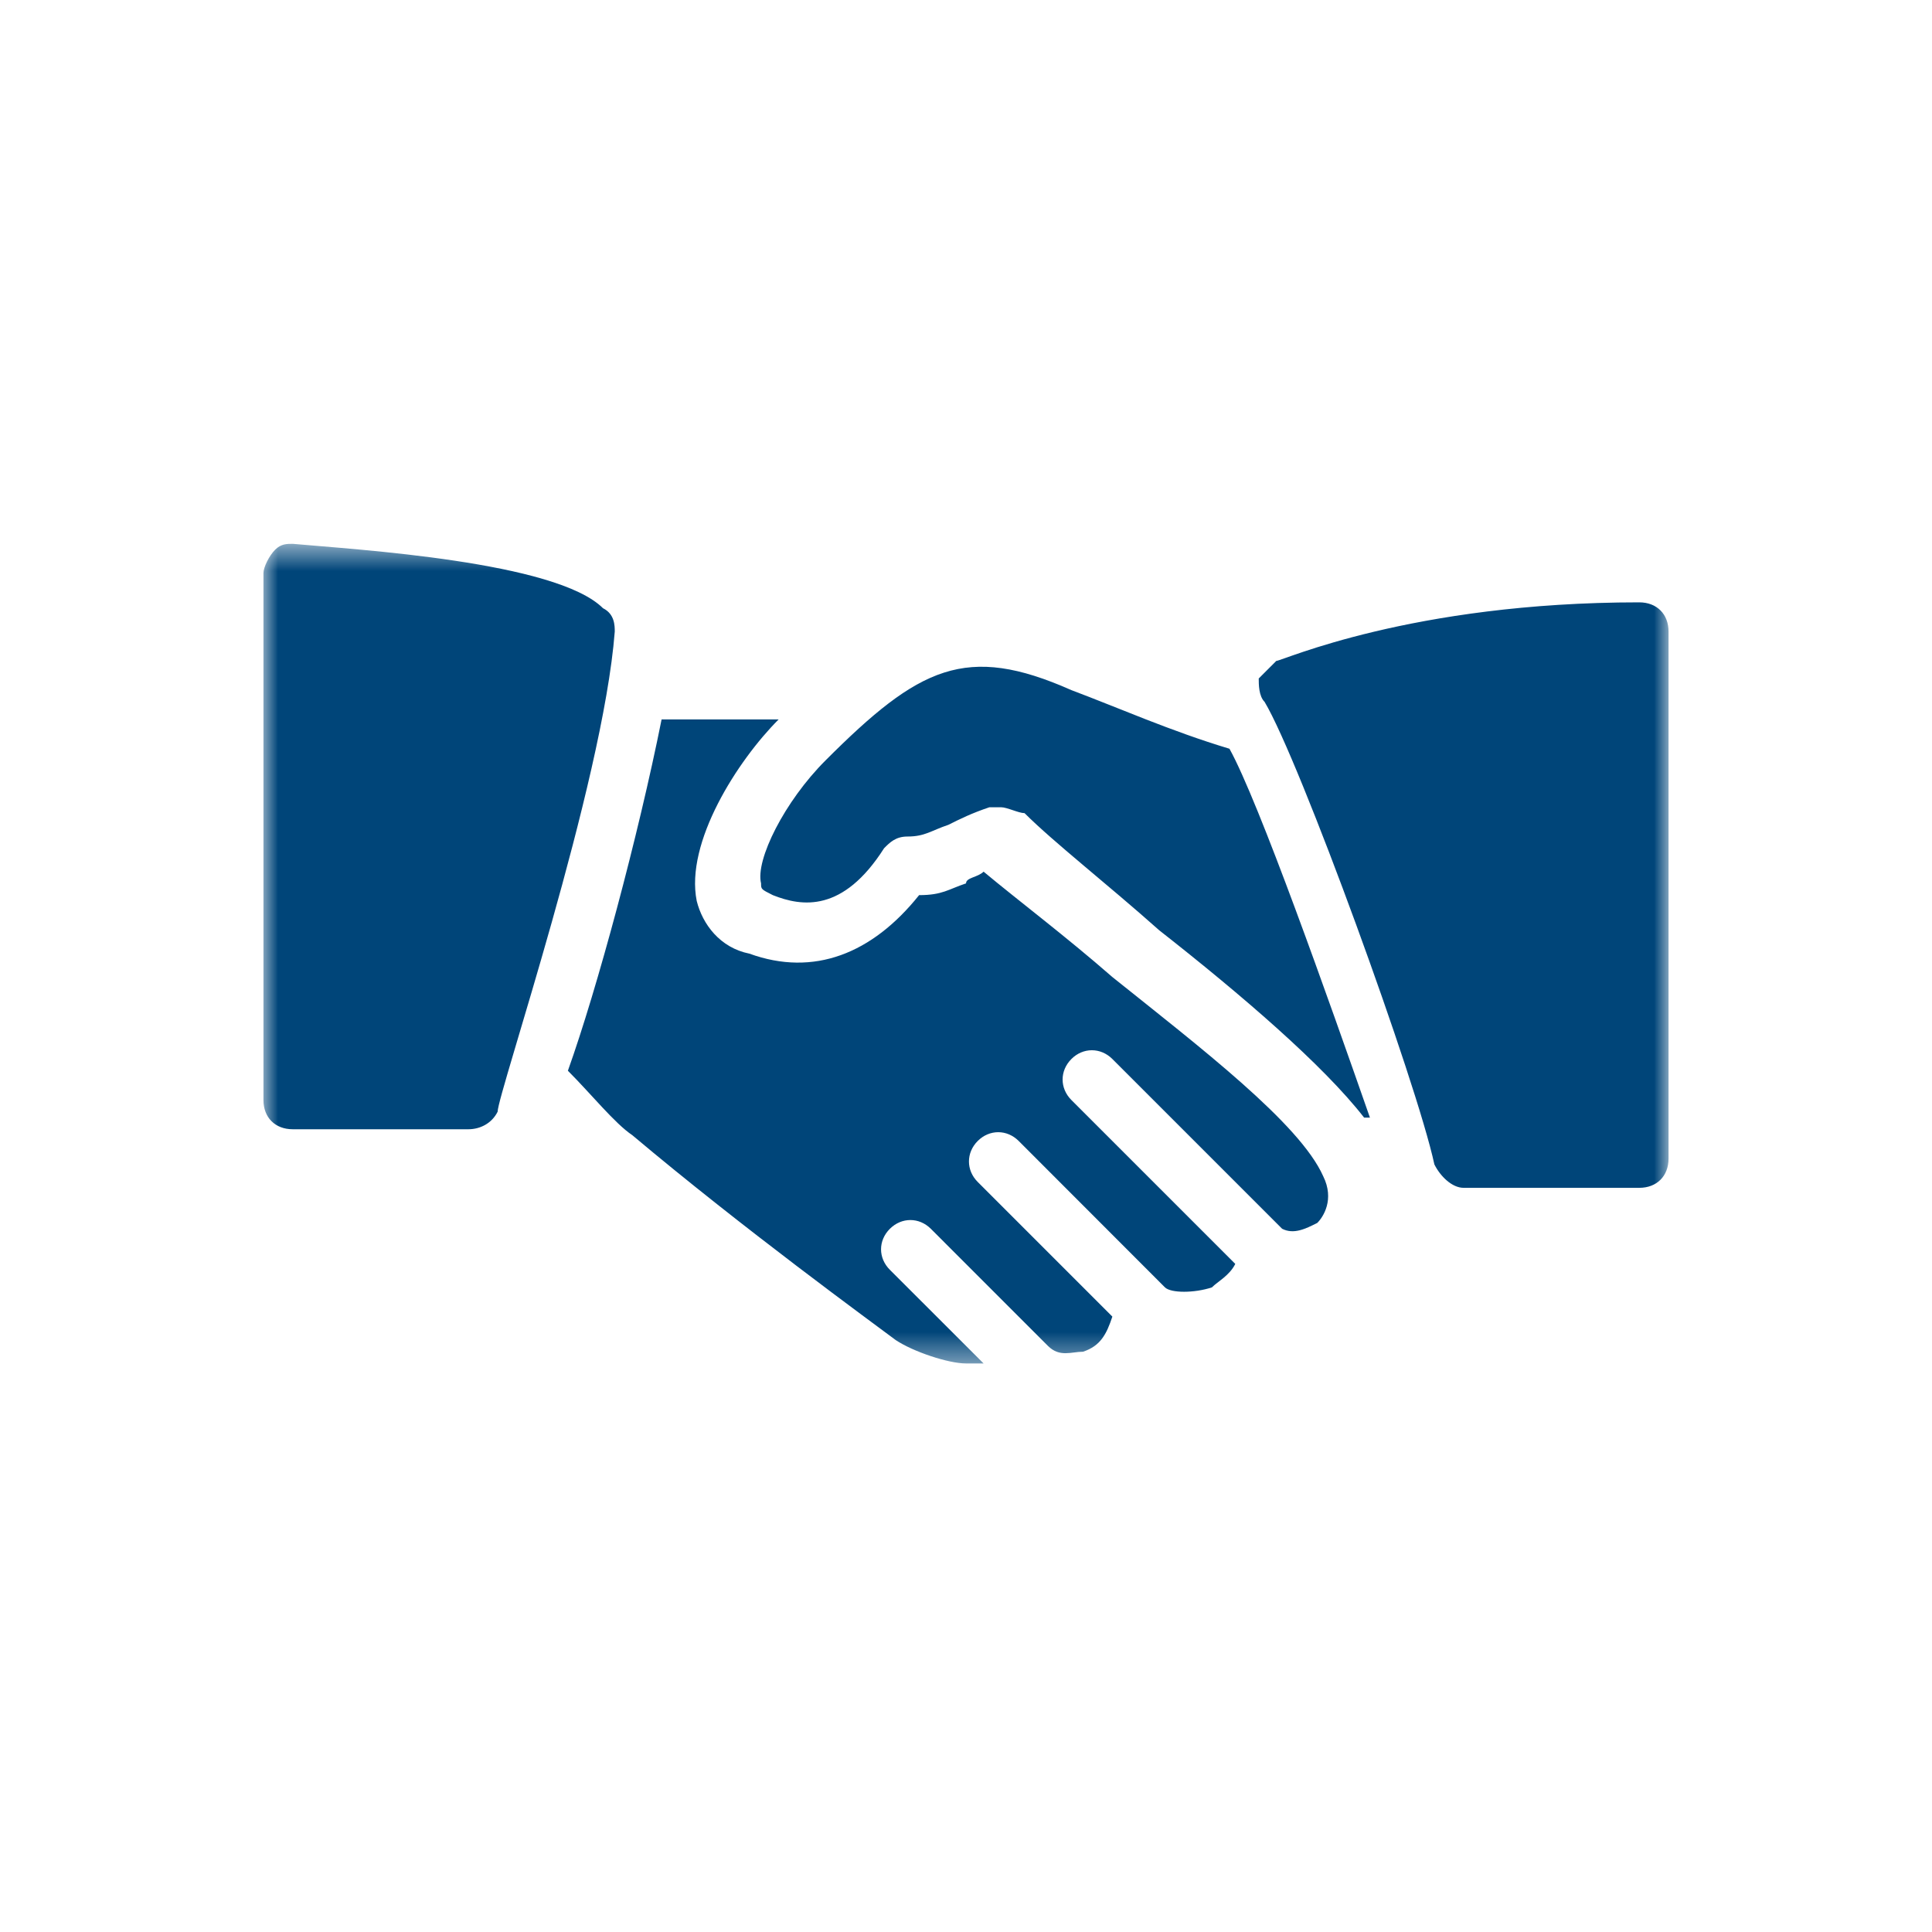 <?xml version="1.0" encoding="UTF-8"?>
<svg width="66px" height="66px" viewBox="0 0 66 66" version="1.1" xmlns="http://www.w3.org/2000/svg" xmlns:xlink="http://www.w3.org/1999/xlink">
    <!-- Generator: Sketch 53.2 (72643) - https://sketchapp.com -->
    <title>icon-lead-color</title>
    <desc>Created with Sketch.</desc>
    <defs>
        <polygon id="path-1" points="0 0.578 48 0.578 48 28.578 0 28.578"></polygon>
    </defs>
    <g id="Symbols" stroke="none" stroke-width="1" fill="none" fill-rule="evenodd">
        <g id="icons-color">
            <g id="Lead.svg" transform="translate(9, 18)">
                <mask id="mask-2" fill="white">
                    <use xlink:href="#path-1"></use>
                </mask>
                <g id="Clip-6"></g>
                <path d="M48,21.578 L48,3.577 C48,2.977 47.599,2.577 46.999,2.577 C39.2,2.577 34.8,4.578 34.6,4.578 L34,5.178 C34,5.377 34,5.778 34.2,5.977 C35.4,7.978 39.4,18.979 40,21.777 C40.199,22.178 40.6,22.578 41,22.578 L46.999,22.578 C47.599,22.578 48,22.178 48,21.578 L48,21.578 Z M37.799,20.179 C36.4,16.178 34,9.377 33,7.578 C31.001,6.978 29.201,6.176 27.601,5.576 C24.001,3.978 22.398,4.777 19.2,7.978 C17.8,9.377 16.8,11.377 16.999,12.178 C16.999,12.377 16.999,12.377 17.4,12.579 C18.4,12.977 19.799,13.179 21.201,10.978 C21.4,10.777 21.599,10.577 22,10.577 C22.6,10.577 22.799,10.378 23.399,10.177 C23.797,9.977 24.2,9.778 24.8,9.577 L25.199,9.577 C25.4,9.577 25.801,9.778 26,9.778 C27.001,10.777 28.8,12.178 30.6,13.779 C33.401,15.977 36.201,18.379 37.6,20.179 L37.799,20.179 Z M17.599,6.577 L13.601,6.577 C12.8,10.577 11.401,15.778 10.4,18.578 C11.199,19.377 12.001,20.378 12.6,20.779 C16.399,23.977 20.8,27.179 21.599,27.779 C22.199,28.179 23.401,28.578 24.001,28.578 L24.601,28.578 L21.4,25.379 C20.997,24.978 20.997,24.378 21.4,23.977 C21.801,23.579 22.398,23.579 22.799,23.977 L26.799,27.978 C27.2,28.378 27.601,28.177 27.997,28.177 C28.599,27.978 28.8,27.577 29,26.977 L24.4,22.377 C24.001,21.978 24.001,21.378 24.4,20.978 C24.8,20.577 25.4,20.577 25.801,20.978 L30.797,25.979 C31.001,26.178 31.8,26.178 32.4,25.979 C32.599,25.777 33,25.578 33.199,25.177 L27.601,19.579 C27.2,19.178 27.2,18.578 27.601,18.177 C27.997,17.779 28.599,17.777 29,18.177 L34.8,23.977 C35.2,24.179 35.601,23.977 35.999,23.778 C36.201,23.579 36.599,22.977 36.201,22.178 C35.4,20.378 31.999,17.779 29,15.377 C27.399,13.978 25.801,12.778 24.601,11.777 C24.4,11.976 24.001,11.976 24.001,12.178 C23.399,12.377 23.2,12.579 22.398,12.579 C20.8,14.578 18.801,15.377 16.601,14.578 C15.6,14.378 15,13.577 14.801,12.778 C14.4,10.777 16.2,7.978 17.599,6.577 L17.599,6.577 Z M8,19.977 C8,19.377 11.6,8.778 12.001,3.577 C12.001,3.378 12.001,2.977 11.6,2.778 C9.997,1.178 3.201,0.777 1.001,0.578 C0.799,0.578 0.6,0.578 0.401,0.777 C0.199,0.976 0,1.377 0,1.576 L0,19.579 C0,20.179 0.401,20.577 1.001,20.577 L7,20.577 C7.4,20.577 7.801,20.378 8,19.977 L8,19.977 Z" id="Fill-5" fill="#004579" mask="url(#mask-2)"></path>
            </g>
        </g>
    </g>
</svg>